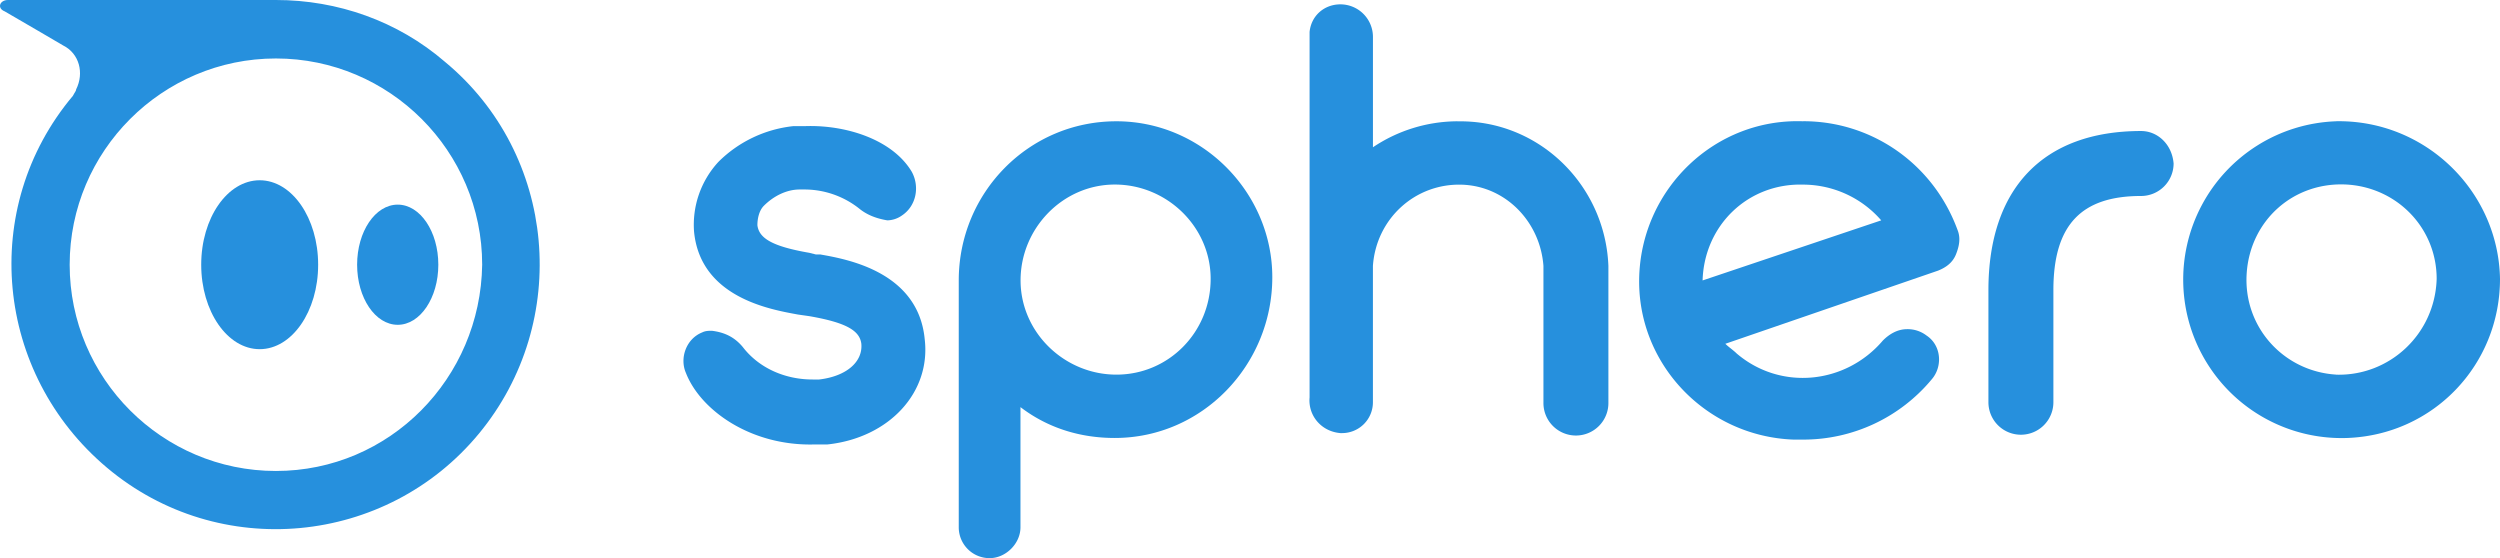 <svg xmlns="http://www.w3.org/2000/svg" viewBox="0 0 1777 396.73"><defs><style>.cls-1{fill:#2690dd;}</style></defs><title>Asset 2</title><g id="Layer_2" data-name="Layer 2"><g id="Layer_1-2" data-name="Layer 1"><g id="Group_4020" data-name="Group 4020"><g id="logo"><path id="Path_1854" data-name="Path 1854" class="cls-1" d="M793.48,86.21c-62.34,0-112,50.79-112,113.13V374.8a21.91,21.91,0,0,0,21.93,21.93c11.55,0,21.94-10.39,21.94-21.93V289.38c19.62,15,42.71,21.93,67,21.93,62.34,0,112-51.95,112-114.28,0-60-49.64-110.82-110.82-110.82m0,180.08c-36.94,0-68.11-30-68.11-67s30-68.11,67-68.11,68.11,30,68.11,67h0c0,38.1-30,68.11-66.95,68.11"/><path id="Path_1855" data-name="Path 1855" class="cls-1" d="M583.38,180.87h-3.46l-4.62-1.16c-26.55-4.61-35.79-10.39-36.94-19.62,0-4.62,1.15-10.39,4.62-13.85,6.92-6.93,16.16-11.55,25.39-11.55h3.47a62.74,62.74,0,0,1,39.25,13.85c5.77,4.62,12.69,6.93,19.62,8.09a18.62,18.62,0,0,0,10.39-3.47c10.39-6.92,12.7-20.78,6.92-31.17-13.85-23.08-47.32-33.47-76.18-32.32h-8.08a88.73,88.73,0,0,0-53.11,25.4,65.84,65.84,0,0,0-17.31,49.64c4.62,47.32,55.41,55.41,73.88,58.87l8.08,1.15c26.55,4.62,35.79,10.39,36.94,19.63,1.15,12.7-10.39,23.08-30,25.39h-4.62c-19.63,0-38.1-8.08-49.64-23.08-5.77-6.93-12.7-10.39-21.93-11.55-2.31,0-4.62,0-6.93,1.16-11.54,4.61-16.16,18.47-11.54,28.86h0c10.39,26.55,46.17,51.94,91.19,50.79H588c43.86-4.62,73.88-36.94,69.26-75-4.62-47.33-54.26-56.56-73.88-60"/><path id="Path_1856" data-name="Path 1856" class="cls-1" d="M1660.41,86.21a112.62,112.62,0,0,0,8.08,225.1C1729.67,309,1777,259.36,1777,198.18c-1.15-62.33-53.1-113.13-116.59-112m0,180.08c-36.94-2.31-65.8-33.48-63.49-71.57s33.47-65.8,71.57-63.49c35.78,2.31,63.49,31.17,63.49,67-1.15,39.25-33.48,69.26-71.57,68.11"/><path id="Path_1857" data-name="Path 1857" class="cls-1" d="M1281.77,86.21c-62.33-2.31-114.28,47.33-116.59,109.66s47.33,114.29,109.67,116.6h6.92a118.59,118.59,0,0,0,91.2-42.72c8.08-9.23,6.93-24.24-3.46-31.16h0a22.17,22.17,0,0,0-13.86-4.62c-6.92,0-12.69,3.46-17.31,8.08-26.55,31.17-72.73,35.78-103.89,9.23-2.31-2.31-5.78-4.61-8.08-6.92l151.22-52c5.77-2.31,10.39-5.77,12.7-11.54s3.46-11.55,1.15-17.32c-17.32-47.33-61.18-77.34-109.67-77.34M1210.2,199.34h0c1.16-39.25,32.33-69.27,71.57-68.11a73.72,73.72,0,0,1,55.41,25.4Z"/><path id="Path_1858" data-name="Path 1858" class="cls-1" d="M1521.88,93.13c-69.26,0-108.51,40.41-108.51,113.13v79.65a23.09,23.09,0,1,0,46.18,0V206.26c0-46.17,19.62-66.95,62.33-66.95A23.16,23.16,0,0,0,1545,116.22c-1.15-13.85-11.54-23.09-23.09-23.09"/><path id="Path_1859" data-name="Path 1859" class="cls-1" d="M1035.89,86.21a108.34,108.34,0,0,0-60,18.47V26.18A23.16,23.16,0,0,0,952.78,3.09c-11.54,0-20.78,8.08-21.93,19.63V282.45c-1.16,12.7,8.08,24.24,21.93,25.4h1.15a21.92,21.92,0,0,0,21.94-21.94V189c2.31-33.48,30-58.88,63.49-57.72,31.16,1.15,55.41,26.55,57.72,57.72v97a23.09,23.09,0,1,0,46.17,0V189c-2.31-57.72-49.64-103.9-107.36-102.74h0"/></g><g id="Group_1360" data-name="Group 1360"><path id="Path_1860" data-name="Path 1860" class="cls-1" d="M196.12,0H5.65C-.12,0-2.43,5.77,3.34,8.08,11.42,12.7,44.9,32.32,44.9,32.32c11.54,5.77,15,19.63,9.24,31.17,0,1.15-1.16,2.31-2.31,4.62h0c-67,79.65-55.41,197.4,24.24,264.35s198.55,55.41,264.35-24.24,55.41-198.55-24.24-264.35C282.7,15,240,0,196.12,0Zm0,334.77c-80.8,0-146.6-65.8-146.6-146.61s65.8-146.6,146.6-146.6,146.61,65.8,146.61,146.6h0C341.57,269,276.93,334.77,196.12,334.77Z"/><ellipse id="Ellipse_70" data-name="Ellipse 70" class="cls-1" cx="282.7" cy="188.16" rx="28.86" ry="42.71"/><ellipse id="Ellipse_71" data-name="Ellipse 71" class="cls-1" cx="184.58" cy="188.16" rx="41.56" ry="60.03"/></g></g></g></g></svg>